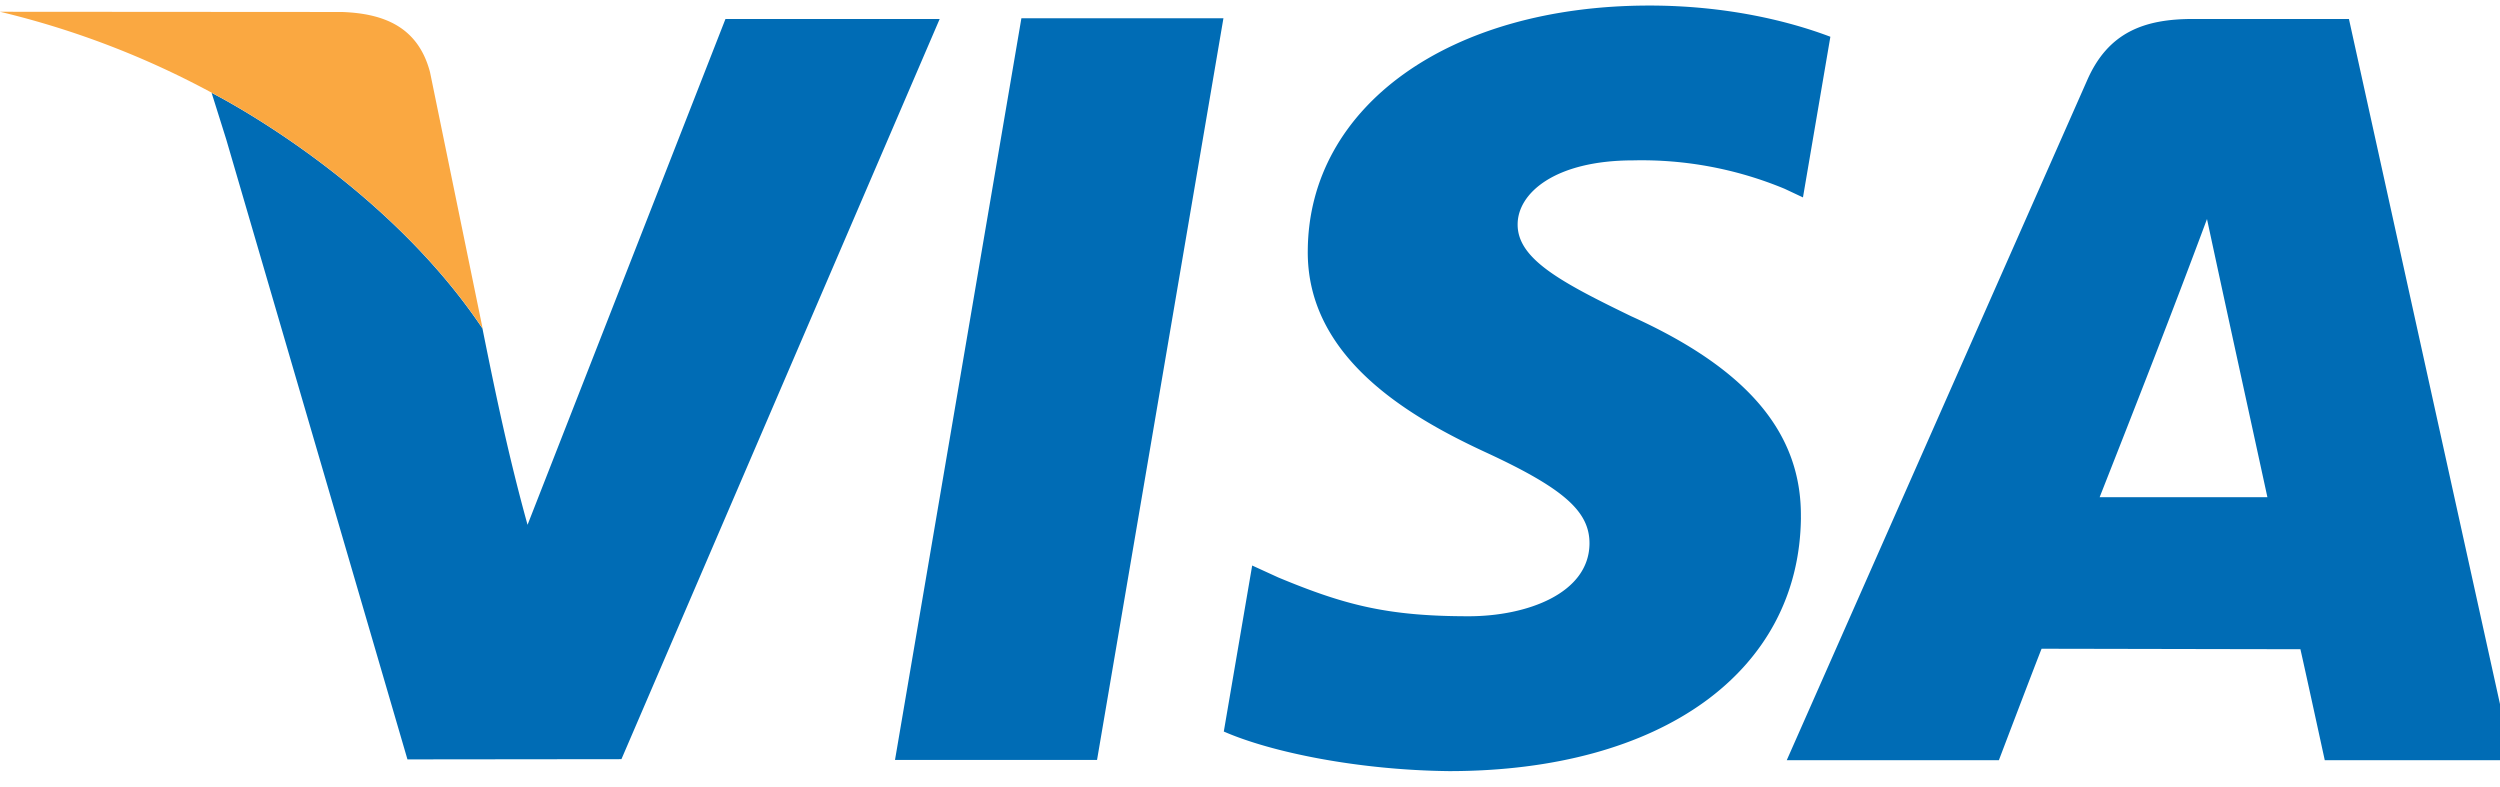 <svg width="54" height="17" fill="none" xmlns="http://www.w3.org/2000/svg"><path fill-rule="evenodd" clip-rule="evenodd" d="M20.297.41l-6.874 15.988-4.622.005L4.887 3.012 4.57 2.003l.026.014.062.034c.704.373 3.83 2.156 5.763 5.044.294 1.468.576 2.802.974 4.241L15.67.41h4.626zM38.9 11.18c-.033 3.327-3.01 5.476-7.6 5.476-1.956-.021-3.842-.406-4.866-.855l.613-3.586.564.258c1.437.598 2.364.838 4.112.838 1.257 0 2.6-.492 2.61-1.568.005-.701-.565-1.2-2.265-1.984-1.654-.768-3.848-2.05-3.82-4.352C28.27 2.292 31.312.12 35.626.12c1.69 0 3.043.345 3.91.674l-.592 3.47-.396-.186a8.049 8.049 0 00-3.267-.614c-1.705 0-2.5.714-2.5 1.382-.005.745.927 1.245 2.451 1.984 2.522 1.141 3.69 2.528 3.667 4.348zM50.736.41h-3.371c-1.047 0-1.831.285-2.286 1.332L38.594 16.42h4.582s.75-1.974.922-2.407c.498 0 4.955.01 5.591.01.127.56.526 2.397.526 2.397h4.052L50.737.41zm-5.384 10.33c.785-1.993 1.572-4 2.319-6.009.43 2.004.87 4.006 1.305 6.009h-3.624zM22.062.395h4.364l-2.73 16.02h-4.364l2.73-16.02z" fill="#006CB5"/><path fill-rule="evenodd" clip-rule="evenodd" d="M0 .254l7.385.005c.91.032 1.645.323 1.903 1.298l1.137 5.54c-1.933-2.89-5.059-4.672-5.763-5.045l-.061-.034A18.795 18.795 0 000 .254z" fill="#FAA841"/></svg>